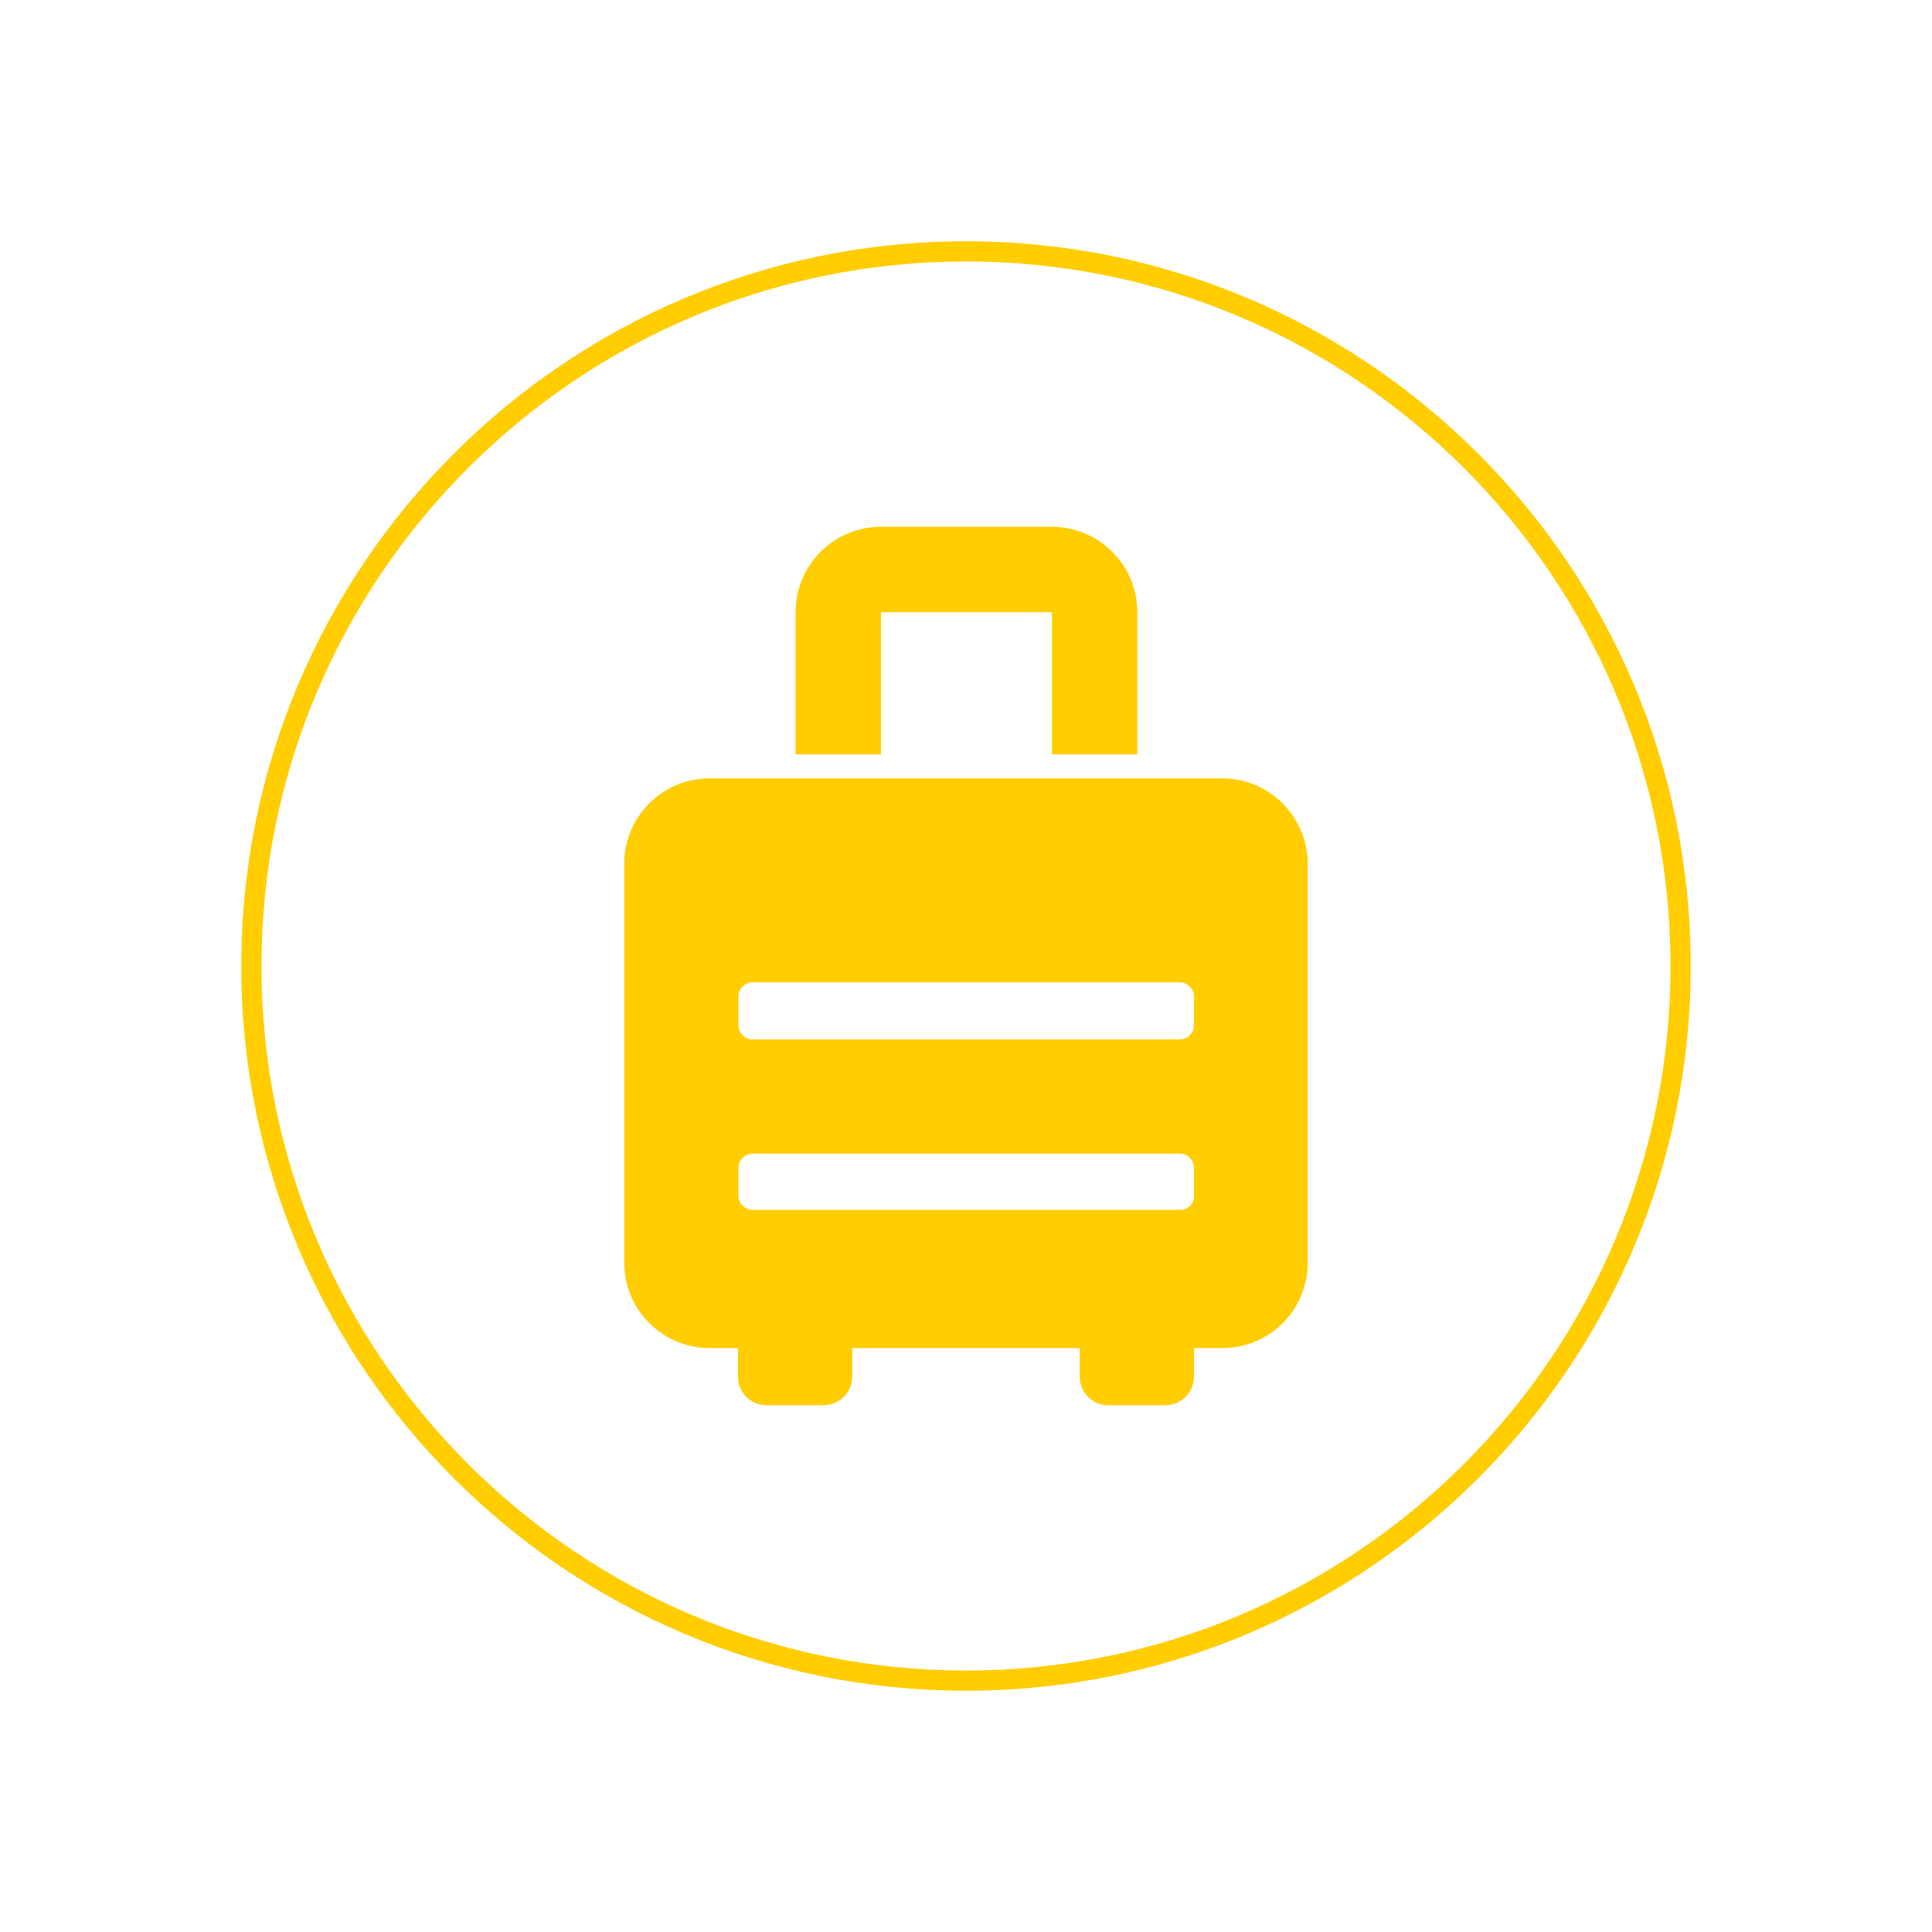 <?xml version="1.0" encoding="utf-8"?>
<!-- Generator: Adobe Illustrator 24.0.2, SVG Export Plug-In . SVG Version: 6.00 Build 0)  -->
<svg version="1.1" id="Ebene_1" xmlns="http://www.w3.org/2000/svg" xmlns:xlink="http://www.w3.org/1999/xlink" x="0px" y="0px"
	 viewBox="0 0 450 450" style="enable-background:new 0 0 450 450;" xml:space="preserve">
<style type="text/css">
	.st0{fill:none;}
	.st1{fill:#FFCD00;}
</style>
<title>Reisen</title>
<path class="st0" d="M274.8,268.6h-99.5c-1.8,0-3.3,1.5-3.3,3.3l0,0v6.7c0,1.8,1.5,3.3,3.3,3.3l0,0h99.5c1.8,0,3.3-1.5,3.3-3.3l0,0
	V272C278.1,270.1,276.6,268.6,274.8,268.6L274.8,268.6z"/>
<path class="st0" d="M274.8,228.8h-99.5c-1.8,0-3.3,1.5-3.3,3.3l0,0v6.7c0,1.8,1.5,3.3,3.3,3.3l0,0h99.5c1.8,0,3.3-1.5,3.3-3.3l0,0
	v-6.7C278.1,230.3,276.6,228.8,274.8,228.8L274.8,228.8z"/>
<path class="st0" d="M225,60.9c-90.5,0-164.1,73.6-164.1,164.1S134.5,389.1,225,389.1S389.1,315.5,389.1,225S315.5,60.9,225,60.9z
	 M185.3,142.6c0-10.9,8.9-19.9,19.9-19.9H245c11,0,19.9,8.9,19.9,19.9l0,0v33.1H245v-33.2h-39.8l0.1,33.2h-20V142.6z M304.6,294.1
	c0,11-8.9,19.9-19.9,19.9l0,0h-6.6v6.7c0,3.7-3,6.6-6.6,6.6l0,0h-13.3c-3.7,0-6.6-2.9-6.7-6.6l0,0V314h-53v6.7c0,3.7-3,6.6-6.6,6.6
	l0,0h-13.3c-3.7,0-6.6-2.9-6.7-6.6l0,0V314h-6.6c-11,0-19.9-8.9-19.9-19.9l0,0v-92.9c0-11,8.9-19.9,19.9-19.9l0,0h119.4
	c10.9,0,19.9,8.9,19.9,19.9L304.6,294.1L304.6,294.1z"/>
<path class="st1" d="M225,56.2c-93.1,0-168.8,75.7-168.8,168.8S131.9,393.8,225,393.8S393.8,318.1,393.8,225S318.1,56.2,225,56.2z
	 M225,389.1c-90.5,0-164.1-73.6-164.1-164.1S134.5,60.9,225,60.9S389.1,134.5,389.1,225S315.5,389.1,225,389.1z"/>
<path class="st1" d="M284.7,181.3H165.3c-11,0-19.9,8.9-19.9,19.9l0,0v92.9c0,11,8.9,19.9,19.9,19.9l0,0h6.6v6.7
	c0,3.7,3,6.6,6.6,6.6l0,0h13.3c3.7,0,6.6-2.9,6.7-6.6l0,0V314h53v6.7c0,3.7,3,6.6,6.6,6.6l0,0h13.3c3.7,0,6.6-2.9,6.7-6.6l0,0V314
	h6.6c11,0,19.9-8.9,19.9-19.9l0,0v-92.8C304.6,190.3,295.7,181.3,284.7,181.3z M274.8,281.8h-99.5c-1.8,0-3.3-1.5-3.3-3.3l0,0V272
	c0-1.8,1.5-3.3,3.3-3.3l0,0h99.5c1.8,0,3.3,1.5,3.3,3.3l0,0v6.7C278.1,280.4,276.6,281.9,274.8,281.8L274.8,281.8L274.8,281.8z
	 M274.8,242.1h-99.5c-1.8,0-3.3-1.5-3.3-3.3l0,0v-6.7c0-1.8,1.5-3.3,3.3-3.3l0,0h99.5c1.8,0,3.3,1.5,3.3,3.3l0,0v6.7
	C278.1,240.6,276.6,242.1,274.8,242.1L274.8,242.1L274.8,242.1z"/>
<path class="st1" d="M205.1,142.6H245v33.1h19.9v-33.1c0-11-8.9-19.9-19.9-19.9l0,0h-39.8c-11,0-19.9,8.9-19.9,19.9v33.1h19.9V142.6
	z"/>
</svg>
